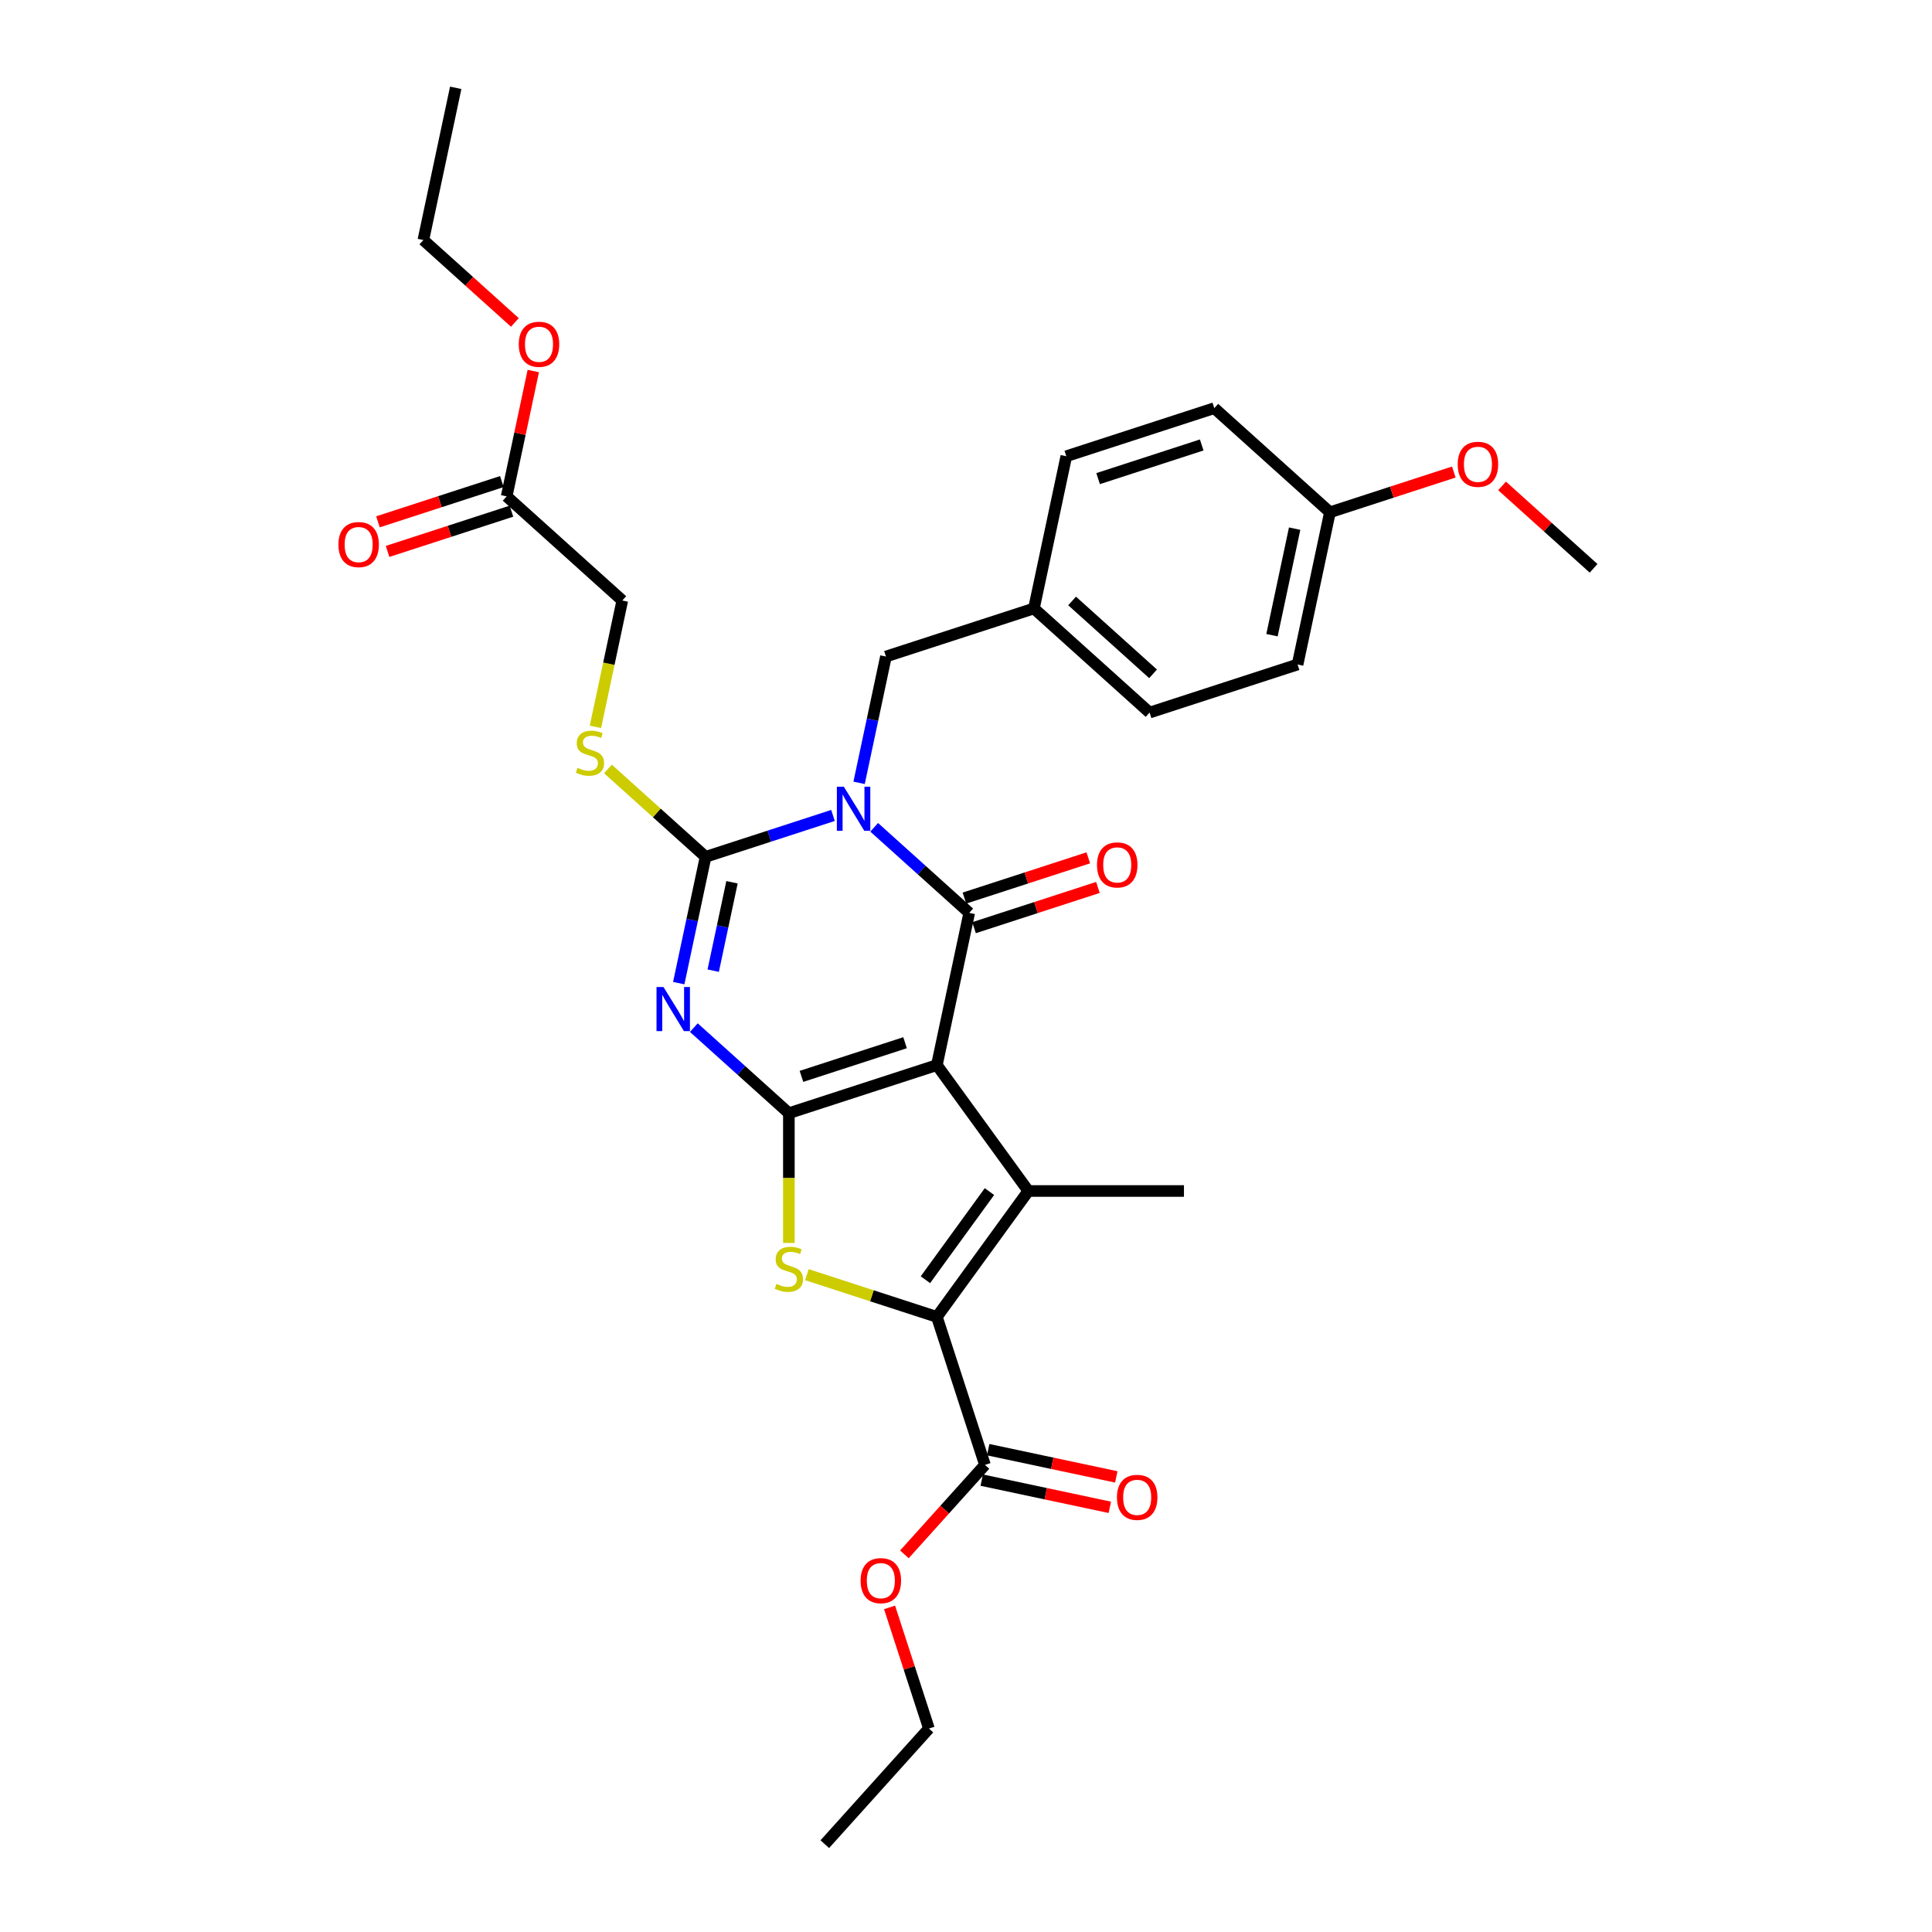 <?xml version='1.0' encoding='iso-8859-1'?>
<svg version='1.1' baseProfile='full'
              xmlns='http://www.w3.org/2000/svg'
                      xmlns:rdkit='http://www.rdkit.org/xml'
                      xmlns:xlink='http://www.w3.org/1999/xlink'
                  xml:space='preserve'
width='1000px' height='1000px' viewBox='0 0 1000 1000'>
<!-- END OF HEADER -->
<rect style='opacity:1.0;fill:#FFFFFF;stroke:none' width='1000' height='1000' x='0' y='0'> </rect>
<path class='bond-1' d='M 484.925,551.294 L 408.32,576.185' style='fill:none;fill-rule:evenodd;stroke:#000000;stroke-width:6px;stroke-linecap:butt;stroke-linejoin:miter;stroke-opacity:1' />
<path class='bond-1' d='M 468.456,539.707 L 414.833,557.13' style='fill:none;fill-rule:evenodd;stroke:#000000;stroke-width:6px;stroke-linecap:butt;stroke-linejoin:miter;stroke-opacity:1' />
<path class='bond-2' d='M 484.925,551.294 L 501.671,472.508' style='fill:none;fill-rule:evenodd;stroke:#000000;stroke-width:6px;stroke-linecap:butt;stroke-linejoin:miter;stroke-opacity:1' />
<path class='bond-5' d='M 484.925,551.294 L 532.269,616.458' style='fill:none;fill-rule:evenodd;stroke:#000000;stroke-width:6px;stroke-linecap:butt;stroke-linejoin:miter;stroke-opacity:1' />
<path class='bond-0' d='M 452.478,428.214 L 477.075,450.361' style='fill:none;fill-rule:evenodd;stroke:#0000FF;stroke-width:6px;stroke-linecap:butt;stroke-linejoin:miter;stroke-opacity:1' />
<path class='bond-0' d='M 477.075,450.361 L 501.671,472.508' style='fill:none;fill-rule:evenodd;stroke:#000000;stroke-width:6px;stroke-linecap:butt;stroke-linejoin:miter;stroke-opacity:1' />
<path class='bond-4' d='M 431.149,422.077 L 398.179,432.79' style='fill:none;fill-rule:evenodd;stroke:#0000FF;stroke-width:6px;stroke-linecap:butt;stroke-linejoin:miter;stroke-opacity:1' />
<path class='bond-4' d='M 398.179,432.79 L 365.209,443.502' style='fill:none;fill-rule:evenodd;stroke:#000000;stroke-width:6px;stroke-linecap:butt;stroke-linejoin:miter;stroke-opacity:1' />
<path class='bond-10' d='M 444.666,405.193 L 451.613,372.509' style='fill:none;fill-rule:evenodd;stroke:#0000FF;stroke-width:6px;stroke-linecap:butt;stroke-linejoin:miter;stroke-opacity:1' />
<path class='bond-10' d='M 451.613,372.509 L 458.56,339.825' style='fill:none;fill-rule:evenodd;stroke:#000000;stroke-width:6px;stroke-linecap:butt;stroke-linejoin:miter;stroke-opacity:1' />
<path class='bond-3' d='M 408.32,576.185 L 383.724,554.038' style='fill:none;fill-rule:evenodd;stroke:#000000;stroke-width:6px;stroke-linecap:butt;stroke-linejoin:miter;stroke-opacity:1' />
<path class='bond-3' d='M 383.724,554.038 L 359.127,531.891' style='fill:none;fill-rule:evenodd;stroke:#0000FF;stroke-width:6px;stroke-linecap:butt;stroke-linejoin:miter;stroke-opacity:1' />
<path class='bond-7' d='M 408.32,576.185 L 408.32,609.764' style='fill:none;fill-rule:evenodd;stroke:#000000;stroke-width:6px;stroke-linecap:butt;stroke-linejoin:miter;stroke-opacity:1' />
<path class='bond-7' d='M 408.32,609.764 L 408.32,643.344' style='fill:none;fill-rule:evenodd;stroke:#CCCC00;stroke-width:6px;stroke-linecap:butt;stroke-linejoin:miter;stroke-opacity:1' />
<path class='bond-11' d='M 504.16,480.168 L 536.22,469.752' style='fill:none;fill-rule:evenodd;stroke:#000000;stroke-width:6px;stroke-linecap:butt;stroke-linejoin:miter;stroke-opacity:1' />
<path class='bond-11' d='M 536.22,469.752 L 568.28,459.335' style='fill:none;fill-rule:evenodd;stroke:#FF0000;stroke-width:6px;stroke-linecap:butt;stroke-linejoin:miter;stroke-opacity:1' />
<path class='bond-11' d='M 499.182,464.848 L 531.242,454.431' style='fill:none;fill-rule:evenodd;stroke:#000000;stroke-width:6px;stroke-linecap:butt;stroke-linejoin:miter;stroke-opacity:1' />
<path class='bond-11' d='M 531.242,454.431 L 563.302,444.014' style='fill:none;fill-rule:evenodd;stroke:#FF0000;stroke-width:6px;stroke-linecap:butt;stroke-linejoin:miter;stroke-opacity:1' />
<path class='bond-32' d='M 351.315,508.869 L 358.262,476.186' style='fill:none;fill-rule:evenodd;stroke:#0000FF;stroke-width:6px;stroke-linecap:butt;stroke-linejoin:miter;stroke-opacity:1' />
<path class='bond-32' d='M 358.262,476.186 L 365.209,443.502' style='fill:none;fill-rule:evenodd;stroke:#000000;stroke-width:6px;stroke-linecap:butt;stroke-linejoin:miter;stroke-opacity:1' />
<path class='bond-32' d='M 369.156,502.414 L 374.019,479.535' style='fill:none;fill-rule:evenodd;stroke:#0000FF;stroke-width:6px;stroke-linecap:butt;stroke-linejoin:miter;stroke-opacity:1' />
<path class='bond-32' d='M 374.019,479.535 L 378.882,456.657' style='fill:none;fill-rule:evenodd;stroke:#000000;stroke-width:6px;stroke-linecap:butt;stroke-linejoin:miter;stroke-opacity:1' />
<path class='bond-9' d='M 365.209,443.502 L 339.944,420.753' style='fill:none;fill-rule:evenodd;stroke:#000000;stroke-width:6px;stroke-linecap:butt;stroke-linejoin:miter;stroke-opacity:1' />
<path class='bond-9' d='M 339.944,420.753 L 314.679,398.004' style='fill:none;fill-rule:evenodd;stroke:#CCCC00;stroke-width:6px;stroke-linecap:butt;stroke-linejoin:miter;stroke-opacity:1' />
<path class='bond-6' d='M 532.269,616.458 L 484.925,681.621' style='fill:none;fill-rule:evenodd;stroke:#000000;stroke-width:6px;stroke-linecap:butt;stroke-linejoin:miter;stroke-opacity:1' />
<path class='bond-6' d='M 512.134,616.764 L 478.994,662.378' style='fill:none;fill-rule:evenodd;stroke:#000000;stroke-width:6px;stroke-linecap:butt;stroke-linejoin:miter;stroke-opacity:1' />
<path class='bond-17' d='M 532.269,616.458 L 612.815,616.458' style='fill:none;fill-rule:evenodd;stroke:#000000;stroke-width:6px;stroke-linecap:butt;stroke-linejoin:miter;stroke-opacity:1' />
<path class='bond-8' d='M 484.925,681.621 L 509.815,758.226' style='fill:none;fill-rule:evenodd;stroke:#000000;stroke-width:6px;stroke-linecap:butt;stroke-linejoin:miter;stroke-opacity:1' />
<path class='bond-31' d='M 484.925,681.621 L 451.286,670.692' style='fill:none;fill-rule:evenodd;stroke:#000000;stroke-width:6px;stroke-linecap:butt;stroke-linejoin:miter;stroke-opacity:1' />
<path class='bond-31' d='M 451.286,670.692 L 417.648,659.762' style='fill:none;fill-rule:evenodd;stroke:#CCCC00;stroke-width:6px;stroke-linecap:butt;stroke-linejoin:miter;stroke-opacity:1' />
<path class='bond-13' d='M 508.14,766.104 L 541.291,773.151' style='fill:none;fill-rule:evenodd;stroke:#000000;stroke-width:6px;stroke-linecap:butt;stroke-linejoin:miter;stroke-opacity:1' />
<path class='bond-13' d='M 541.291,773.151 L 574.442,780.197' style='fill:none;fill-rule:evenodd;stroke:#FF0000;stroke-width:6px;stroke-linecap:butt;stroke-linejoin:miter;stroke-opacity:1' />
<path class='bond-13' d='M 511.49,750.347 L 544.64,757.393' style='fill:none;fill-rule:evenodd;stroke:#000000;stroke-width:6px;stroke-linecap:butt;stroke-linejoin:miter;stroke-opacity:1' />
<path class='bond-13' d='M 544.64,757.393 L 577.791,764.44' style='fill:none;fill-rule:evenodd;stroke:#FF0000;stroke-width:6px;stroke-linecap:butt;stroke-linejoin:miter;stroke-opacity:1' />
<path class='bond-18' d='M 509.815,758.226 L 488.966,781.381' style='fill:none;fill-rule:evenodd;stroke:#000000;stroke-width:6px;stroke-linecap:butt;stroke-linejoin:miter;stroke-opacity:1' />
<path class='bond-18' d='M 488.966,781.381 L 468.117,804.536' style='fill:none;fill-rule:evenodd;stroke:#FF0000;stroke-width:6px;stroke-linecap:butt;stroke-linejoin:miter;stroke-opacity:1' />
<path class='bond-15' d='M 308.197,376.219 L 315.148,343.519' style='fill:none;fill-rule:evenodd;stroke:#CCCC00;stroke-width:6px;stroke-linecap:butt;stroke-linejoin:miter;stroke-opacity:1' />
<path class='bond-15' d='M 315.148,343.519 L 322.098,310.82' style='fill:none;fill-rule:evenodd;stroke:#000000;stroke-width:6px;stroke-linecap:butt;stroke-linejoin:miter;stroke-opacity:1' />
<path class='bond-16' d='M 458.56,339.825 L 535.164,314.935' style='fill:none;fill-rule:evenodd;stroke:#000000;stroke-width:6px;stroke-linecap:butt;stroke-linejoin:miter;stroke-opacity:1' />
<path class='bond-12' d='M 262.24,256.923 L 322.098,310.82' style='fill:none;fill-rule:evenodd;stroke:#000000;stroke-width:6px;stroke-linecap:butt;stroke-linejoin:miter;stroke-opacity:1' />
<path class='bond-14' d='M 259.751,249.263 L 227.692,259.68' style='fill:none;fill-rule:evenodd;stroke:#000000;stroke-width:6px;stroke-linecap:butt;stroke-linejoin:miter;stroke-opacity:1' />
<path class='bond-14' d='M 227.692,259.68 L 195.632,270.097' style='fill:none;fill-rule:evenodd;stroke:#FF0000;stroke-width:6px;stroke-linecap:butt;stroke-linejoin:miter;stroke-opacity:1' />
<path class='bond-14' d='M 264.729,264.584 L 232.67,275.001' style='fill:none;fill-rule:evenodd;stroke:#000000;stroke-width:6px;stroke-linecap:butt;stroke-linejoin:miter;stroke-opacity:1' />
<path class='bond-14' d='M 232.67,275.001 L 200.61,285.418' style='fill:none;fill-rule:evenodd;stroke:#FF0000;stroke-width:6px;stroke-linecap:butt;stroke-linejoin:miter;stroke-opacity:1' />
<path class='bond-20' d='M 262.24,256.923 L 269.136,224.481' style='fill:none;fill-rule:evenodd;stroke:#000000;stroke-width:6px;stroke-linecap:butt;stroke-linejoin:miter;stroke-opacity:1' />
<path class='bond-20' d='M 269.136,224.481 L 276.032,192.039' style='fill:none;fill-rule:evenodd;stroke:#FF0000;stroke-width:6px;stroke-linecap:butt;stroke-linejoin:miter;stroke-opacity:1' />
<path class='bond-21' d='M 535.164,314.935 L 551.911,236.149' style='fill:none;fill-rule:evenodd;stroke:#000000;stroke-width:6px;stroke-linecap:butt;stroke-linejoin:miter;stroke-opacity:1' />
<path class='bond-22' d='M 535.164,314.935 L 595.022,368.831' style='fill:none;fill-rule:evenodd;stroke:#000000;stroke-width:6px;stroke-linecap:butt;stroke-linejoin:miter;stroke-opacity:1' />
<path class='bond-22' d='M 554.922,311.048 L 596.823,348.775' style='fill:none;fill-rule:evenodd;stroke:#000000;stroke-width:6px;stroke-linecap:butt;stroke-linejoin:miter;stroke-opacity:1' />
<path class='bond-26' d='M 460.436,831.986 L 470.622,863.337' style='fill:none;fill-rule:evenodd;stroke:#FF0000;stroke-width:6px;stroke-linecap:butt;stroke-linejoin:miter;stroke-opacity:1' />
<path class='bond-26' d='M 470.622,863.337 L 480.809,894.688' style='fill:none;fill-rule:evenodd;stroke:#000000;stroke-width:6px;stroke-linecap:butt;stroke-linejoin:miter;stroke-opacity:1' />
<path class='bond-19' d='M 688.373,265.155 L 671.626,343.941' style='fill:none;fill-rule:evenodd;stroke:#000000;stroke-width:6px;stroke-linecap:butt;stroke-linejoin:miter;stroke-opacity:1' />
<path class='bond-19' d='M 670.104,273.623 L 658.381,328.774' style='fill:none;fill-rule:evenodd;stroke:#000000;stroke-width:6px;stroke-linecap:butt;stroke-linejoin:miter;stroke-opacity:1' />
<path class='bond-25' d='M 688.373,265.155 L 720.433,254.738' style='fill:none;fill-rule:evenodd;stroke:#000000;stroke-width:6px;stroke-linecap:butt;stroke-linejoin:miter;stroke-opacity:1' />
<path class='bond-25' d='M 720.433,254.738 L 752.493,244.321' style='fill:none;fill-rule:evenodd;stroke:#FF0000;stroke-width:6px;stroke-linecap:butt;stroke-linejoin:miter;stroke-opacity:1' />
<path class='bond-33' d='M 688.373,265.155 L 628.515,211.259' style='fill:none;fill-rule:evenodd;stroke:#000000;stroke-width:6px;stroke-linecap:butt;stroke-linejoin:miter;stroke-opacity:1' />
<path class='bond-27' d='M 266.502,166.896 L 242.816,145.568' style='fill:none;fill-rule:evenodd;stroke:#FF0000;stroke-width:6px;stroke-linecap:butt;stroke-linejoin:miter;stroke-opacity:1' />
<path class='bond-27' d='M 242.816,145.568 L 219.129,124.241' style='fill:none;fill-rule:evenodd;stroke:#000000;stroke-width:6px;stroke-linecap:butt;stroke-linejoin:miter;stroke-opacity:1' />
<path class='bond-23' d='M 551.911,236.149 L 628.515,211.259' style='fill:none;fill-rule:evenodd;stroke:#000000;stroke-width:6px;stroke-linecap:butt;stroke-linejoin:miter;stroke-opacity:1' />
<path class='bond-23' d='M 568.38,247.736 L 622.003,230.313' style='fill:none;fill-rule:evenodd;stroke:#000000;stroke-width:6px;stroke-linecap:butt;stroke-linejoin:miter;stroke-opacity:1' />
<path class='bond-24' d='M 595.022,368.831 L 671.626,343.941' style='fill:none;fill-rule:evenodd;stroke:#000000;stroke-width:6px;stroke-linecap:butt;stroke-linejoin:miter;stroke-opacity:1' />
<path class='bond-28' d='M 777.462,251.506 L 801.148,272.833' style='fill:none;fill-rule:evenodd;stroke:#FF0000;stroke-width:6px;stroke-linecap:butt;stroke-linejoin:miter;stroke-opacity:1' />
<path class='bond-28' d='M 801.148,272.833 L 824.835,294.161' style='fill:none;fill-rule:evenodd;stroke:#000000;stroke-width:6px;stroke-linecap:butt;stroke-linejoin:miter;stroke-opacity:1' />
<path class='bond-29' d='M 480.809,894.688 L 426.913,954.545' style='fill:none;fill-rule:evenodd;stroke:#000000;stroke-width:6px;stroke-linecap:butt;stroke-linejoin:miter;stroke-opacity:1' />
<path class='bond-30' d='M 219.129,124.241 L 235.876,45.455' style='fill:none;fill-rule:evenodd;stroke:#000000;stroke-width:6px;stroke-linecap:butt;stroke-linejoin:miter;stroke-opacity:1' />
<path  class='atom-1' d='M 436.771 407.206
L 444.246 419.288
Q 444.987 420.481, 446.179 422.639
Q 447.371 424.798, 447.436 424.927
L 447.436 407.206
L 450.464 407.206
L 450.464 430.017
L 447.339 430.017
L 439.317 416.808
Q 438.382 415.261, 437.383 413.489
Q 436.417 411.717, 436.127 411.169
L 436.127 430.017
L 433.163 430.017
L 433.163 407.206
L 436.771 407.206
' fill='#0000FF'/>
<path  class='atom-4' d='M 343.42 510.883
L 350.895 522.965
Q 351.636 524.157, 352.828 526.316
Q 354.02 528.474, 354.085 528.603
L 354.085 510.883
L 357.113 510.883
L 357.113 533.694
L 353.988 533.694
L 345.966 520.484
Q 345.031 518.938, 344.033 517.166
Q 343.066 515.394, 342.776 514.846
L 342.776 533.694
L 339.812 533.694
L 339.812 510.883
L 343.42 510.883
' fill='#0000FF'/>
<path  class='atom-8' d='M 401.877 664.56
Q 402.134 664.657, 403.198 665.108
Q 404.261 665.559, 405.421 665.849
Q 406.613 666.107, 407.773 666.107
Q 409.931 666.107, 411.188 665.076
Q 412.444 664.013, 412.444 662.176
Q 412.444 660.92, 411.8 660.146
Q 411.188 659.373, 410.221 658.954
Q 409.255 658.535, 407.644 658.052
Q 405.614 657.44, 404.39 656.86
Q 403.198 656.28, 402.328 655.056
Q 401.49 653.831, 401.49 651.77
Q 401.49 648.902, 403.423 647.13
Q 405.389 645.358, 409.255 645.358
Q 411.897 645.358, 414.893 646.615
L 414.152 649.095
Q 411.413 647.968, 409.351 647.968
Q 407.128 647.968, 405.904 648.902
Q 404.68 649.804, 404.712 651.383
Q 404.712 652.607, 405.324 653.348
Q 405.968 654.089, 406.871 654.508
Q 407.805 654.927, 409.351 655.41
Q 411.413 656.055, 412.638 656.699
Q 413.862 657.343, 414.732 658.664
Q 415.634 659.953, 415.634 662.176
Q 415.634 665.334, 413.508 667.041
Q 411.413 668.716, 407.902 668.716
Q 405.872 668.716, 404.325 668.265
Q 402.811 667.847, 401.007 667.106
L 401.877 664.56
' fill='#CCCC00'/>
<path  class='atom-10' d='M 298.908 397.435
Q 299.166 397.532, 300.229 397.983
Q 301.292 398.434, 302.452 398.724
Q 303.644 398.982, 304.804 398.982
Q 306.962 398.982, 308.219 397.951
Q 309.475 396.887, 309.475 395.051
Q 309.475 393.794, 308.831 393.021
Q 308.219 392.248, 307.252 391.829
Q 306.286 391.41, 304.675 390.927
Q 302.645 390.315, 301.421 389.735
Q 300.229 389.155, 299.359 387.931
Q 298.521 386.706, 298.521 384.644
Q 298.521 381.777, 300.454 380.005
Q 302.42 378.233, 306.286 378.233
Q 308.928 378.233, 311.924 379.489
L 311.183 381.97
Q 308.444 380.843, 306.383 380.843
Q 304.159 380.843, 302.935 381.777
Q 301.711 382.679, 301.743 384.258
Q 301.743 385.482, 302.355 386.223
Q 303 386.964, 303.902 387.383
Q 304.836 387.802, 306.383 388.285
Q 308.444 388.929, 309.669 389.574
Q 310.893 390.218, 311.763 391.539
Q 312.665 392.828, 312.665 395.051
Q 312.665 398.208, 310.539 399.916
Q 308.444 401.591, 304.933 401.591
Q 302.903 401.591, 301.356 401.14
Q 299.842 400.721, 298.038 399.98
L 298.908 397.435
' fill='#CCCC00'/>
<path  class='atom-12' d='M 567.805 447.682
Q 567.805 442.205, 570.511 439.144
Q 573.217 436.084, 578.276 436.084
Q 583.334 436.084, 586.04 439.144
Q 588.747 442.205, 588.747 447.682
Q 588.747 453.224, 586.008 456.381
Q 583.269 459.506, 578.276 459.506
Q 573.249 459.506, 570.511 456.381
Q 567.805 453.256, 567.805 447.682
M 578.276 456.929
Q 581.755 456.929, 583.624 454.609
Q 585.525 452.257, 585.525 447.682
Q 585.525 443.204, 583.624 440.949
Q 581.755 438.661, 578.276 438.661
Q 574.796 438.661, 572.895 440.916
Q 571.026 443.172, 571.026 447.682
Q 571.026 452.289, 572.895 454.609
Q 574.796 456.929, 578.276 456.929
' fill='#FF0000'/>
<path  class='atom-14' d='M 578.13 775.037
Q 578.13 769.56, 580.837 766.499
Q 583.543 763.438, 588.601 763.438
Q 593.66 763.438, 596.366 766.499
Q 599.072 769.56, 599.072 775.037
Q 599.072 780.578, 596.334 783.736
Q 593.595 786.861, 588.601 786.861
Q 583.575 786.861, 580.837 783.736
Q 578.13 780.611, 578.13 775.037
M 588.601 784.283
Q 592.081 784.283, 593.95 781.964
Q 595.851 779.612, 595.851 775.037
Q 595.851 770.558, 593.95 768.303
Q 592.081 766.015, 588.601 766.015
Q 585.122 766.015, 583.221 768.271
Q 581.352 770.526, 581.352 775.037
Q 581.352 779.644, 583.221 781.964
Q 585.122 784.283, 588.601 784.283
' fill='#FF0000'/>
<path  class='atom-15' d='M 175.165 281.878
Q 175.165 276.401, 177.871 273.34
Q 180.578 270.279, 185.636 270.279
Q 190.694 270.279, 193.401 273.34
Q 196.107 276.401, 196.107 281.878
Q 196.107 287.42, 193.369 290.577
Q 190.63 293.702, 185.636 293.702
Q 180.61 293.702, 177.871 290.577
Q 175.165 287.452, 175.165 281.878
M 185.636 291.125
Q 189.116 291.125, 190.984 288.805
Q 192.885 286.453, 192.885 281.878
Q 192.885 277.4, 190.984 275.144
Q 189.116 272.857, 185.636 272.857
Q 182.156 272.857, 180.256 275.112
Q 178.387 277.368, 178.387 281.878
Q 178.387 286.485, 180.256 288.805
Q 182.156 291.125, 185.636 291.125
' fill='#FF0000'/>
<path  class='atom-19' d='M 445.448 818.148
Q 445.448 812.671, 448.154 809.61
Q 450.86 806.549, 455.919 806.549
Q 460.977 806.549, 463.683 809.61
Q 466.39 812.671, 466.39 818.148
Q 466.39 823.689, 463.651 826.847
Q 460.913 829.972, 455.919 829.972
Q 450.893 829.972, 448.154 826.847
Q 445.448 823.722, 445.448 818.148
M 455.919 827.395
Q 459.398 827.395, 461.267 825.075
Q 463.168 822.723, 463.168 818.148
Q 463.168 813.669, 461.267 811.414
Q 459.398 809.127, 455.919 809.127
Q 452.439 809.127, 450.538 811.382
Q 448.67 813.637, 448.67 818.148
Q 448.67 822.755, 450.538 825.075
Q 452.439 827.395, 455.919 827.395
' fill='#FF0000'/>
<path  class='atom-21' d='M 268.516 178.202
Q 268.516 172.724, 271.222 169.664
Q 273.929 166.603, 278.987 166.603
Q 284.045 166.603, 286.752 169.664
Q 289.458 172.724, 289.458 178.202
Q 289.458 183.743, 286.719 186.901
Q 283.981 190.026, 278.987 190.026
Q 273.961 190.026, 271.222 186.901
Q 268.516 183.775, 268.516 178.202
M 278.987 187.448
Q 282.467 187.448, 284.335 185.129
Q 286.236 182.777, 286.236 178.202
Q 286.236 173.723, 284.335 171.468
Q 282.467 169.18, 278.987 169.18
Q 275.507 169.18, 273.606 171.436
Q 271.738 173.691, 271.738 178.202
Q 271.738 182.809, 273.606 185.129
Q 275.507 187.448, 278.987 187.448
' fill='#FF0000'/>
<path  class='atom-26' d='M 754.506 240.329
Q 754.506 234.852, 757.213 231.791
Q 759.919 228.73, 764.977 228.73
Q 770.036 228.73, 772.742 231.791
Q 775.448 234.852, 775.448 240.329
Q 775.448 245.871, 772.71 249.028
Q 769.971 252.153, 764.977 252.153
Q 759.951 252.153, 757.213 249.028
Q 754.506 245.903, 754.506 240.329
M 764.977 249.576
Q 768.457 249.576, 770.326 247.256
Q 772.226 244.904, 772.226 240.329
Q 772.226 235.851, 770.326 233.595
Q 768.457 231.308, 764.977 231.308
Q 761.498 231.308, 759.597 233.563
Q 757.728 235.818, 757.728 240.329
Q 757.728 244.936, 759.597 247.256
Q 761.498 249.576, 764.977 249.576
' fill='#FF0000'/>
</svg>

